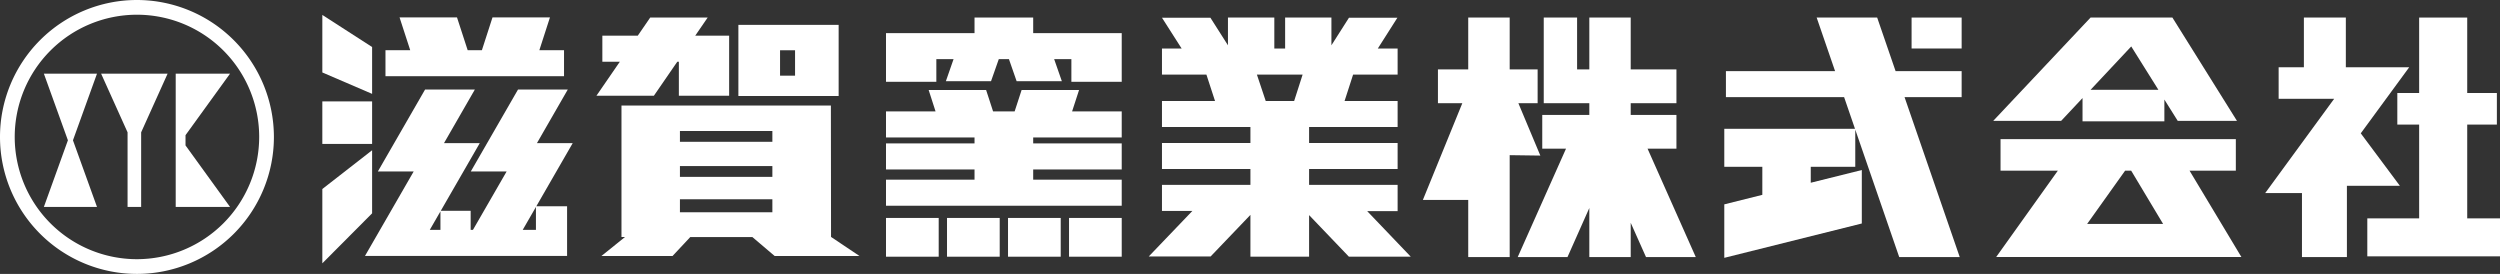 <svg xmlns="http://www.w3.org/2000/svg" viewBox="0 0 351.58 38.52"><rect x="0" y="0" width="351.58" height="38.52" fill="#333333" stroke="none"/><defs><style>.cls-1{fill:#fff;}</style></defs><title>Asset 4</title><g id="Layer_2" data-name="Layer 2"><g id="レイヤー_1" data-name="レイヤー 1"><polygon class="cls-1" points="79.32 7.06 75.85 7.06 77.34 2.45 69.26 2.45 67.77 7.06 65.77 7.06 64.27 2.45 56.19 2.45 57.69 7.06 54.21 7.06 54.21 10.72 79.32 10.72 79.32 7.06"/><polygon class="cls-1" points="235.76 20.91 235.76 16.16 229.33 16.16 229.33 14.51 235.76 14.51 235.76 9.76 229.33 9.76 229.33 2.47 223.51 2.47 223.51 9.76 221.79 9.76 221.79 2.47 217.1 2.47 217.1 14.51 220.28 14.51 220.28 14.51 223.51 14.51 223.51 16.16 216.89 16.16 216.89 20.91 220.23 20.91 213.44 36.15 220.44 36.15 223.51 29.25 223.51 36.15 229.33 36.15 229.33 31.33 231.48 36.15 238.48 36.15 231.7 20.91 235.76 20.91"/><polygon class="cls-1" points="346.97 30.71 346.97 17.52 351.14 17.52 351.14 13.08 346.97 13.08 346.97 2.47 340.21 2.47 340.21 13.08 337.14 13.08 337.14 17.52 340.21 17.52 340.21 30.71 332.92 30.71 332.92 36.05 351.58 36.05 351.58 30.71 346.97 30.71"/><path class="cls-1" d="M314.43,24V19.57H281.34V24h8.06l-8.67,12.14h34.48L307.92,24ZM304.2,31.49H293.52L298.86,24h.85Z"/><path class="cls-1" d="M196.55,29.69V26H184.1V23.77h12.45V20.11H184.1V17.86h12.45V14.2h-7.46l1.2-3.71h6.26V6.83h-2.79l2.76-4.34h-6.81l-2.47,3.88V2.47h-6.51V6.83h-1.52V2.47h-6.52v3.9l-2.47-3.88h-6.81l2.77,4.34h-2.77v3.66h6.25l1.21,3.71h-7.46v3.66h12.44v2.25H163.41v3.66h12.44V26H163.41v3.66h4.28l-6.14,6.41h8.7l5.6-5.85V36.1h8.25V30.25l5.6,5.85h8.7l-6.13-6.41Zm-19.79-19.2h6.43L182,14.2h-4Z"/><polygon class="cls-1" points="151.75 12.66 143.67 12.66 142.69 15.67 139.66 15.67 138.68 12.66 130.6 12.66 131.57 15.67 124.6 15.67 124.6 19.33 137.05 19.33 137.05 20.17 124.6 20.17 124.6 23.83 137.05 23.83 137.05 25.27 124.6 25.27 124.6 28.93 157.75 28.93 157.75 25.27 145.3 25.27 145.3 23.83 157.75 23.83 157.75 20.17 145.3 20.17 145.3 19.33 157.75 19.33 157.75 15.67 150.77 15.67 151.75 12.66"/><polygon class="cls-1" points="91.96 13.46 95.25 8.68 95.47 8.68 95.47 13.46 102.54 13.46 102.54 8.68 102.54 8.33 102.54 5.02 97.77 5.02 99.52 2.47 91.44 2.47 89.69 5.02 84.71 5.02 84.71 8.68 87.17 8.68 83.88 13.46 91.96 13.46"/><polygon class="cls-1" points="80.54 20.13 75.51 20.13 79.85 12.59 72.85 12.59 66.21 24.11 71.25 24.11 66.51 32.33 66.19 32.33 66.19 29.65 61.94 29.65 61.94 32.33 60.44 32.33 67.47 20.13 62.44 20.13 66.78 12.59 59.78 12.59 53.14 24.11 58.18 24.11 51.33 35.99 54.65 35.99 58.33 35.99 64.4 35.99 71.4 35.99 79.75 35.99 79.75 33.33 79.75 32.33 79.75 29.01 75.37 29.01 75.37 32.33 73.51 32.33 80.54 20.13"/><polygon class="cls-1" points="52.33 6.61 45.33 2.1 45.33 10.19 52.33 13.2 52.33 6.61"/><polygon class="cls-1" points="52.33 21.13 45.33 26.58 45.33 37.03 52.33 30 52.33 21.13"/><rect class="cls-1" x="45.33" y="14.26" width="7" height="5.98"/><path class="cls-1" d="M117.94,3.5h-14.1v10h14.1Zm-6.13,7.14H109.7V7.07h2.11Z"/><path class="cls-1" d="M116.85,14.84H87.4V33.33h.5L84.58,36h10l2.49-2.66h8.74L108.94,36h11.93l-4-2.68ZM95.62,18.42h13v1.52h-13Zm0,4.93h13v1.52h-13Zm0,4.67h13v1.83h-13Z"/><polygon class="cls-1" points="263.99 2.47 255.48 2.47 258.07 10 242.72 10 242.72 13.66 259.34 13.66 260.87 18.11 242.49 18.11 242.49 23.46 247.84 23.46 247.84 27.4 242.49 28.74 242.49 36.26 261.83 31.43 261.83 23.91 254.65 25.7 254.65 23.46 260.91 23.46 260.91 18.23 267.09 36.15 275.6 36.15 267.84 13.66 275.87 13.66 275.87 10 266.58 10 263.99 2.47"/><path class="cls-1" d="M292.87,13.79v3.27h11.51V14l1.88,3h8.33L305.51,2.47H294L280.31,17h9.55Zm6.85-7.26,3.82,6.1H294Z"/><polygon class="cls-1" points="337.5 26.13 332 18.75 338.81 9.46 331.96 9.46 331.51 9.46 329.9 9.46 329.9 2.47 324 2.47 324 9.46 320.45 9.46 320.45 13.89 328.26 13.89 318.56 27.15 323.73 27.15 323.73 36.15 330.05 36.15 330.05 26.13 337.5 26.13"/><polygon class="cls-1" points="145.3 2.47 137.05 2.47 137.05 4.66 124.6 4.66 124.6 6.38 124.6 8.32 124.6 11.5 131.68 11.5 131.68 8.32 134.1 8.32 133.02 11.42 139.37 11.42 140.46 8.32 141.89 8.32 142.97 11.42 149.33 11.42 148.25 8.32 150.67 8.32 150.67 11.5 157.75 11.5 157.75 8.32 157.75 6.38 157.75 4.66 145.3 4.66 145.3 2.47"/><rect class="cls-1" x="124.6" y="30.65" width="7.41" height="5.45"/><rect class="cls-1" x="133.18" y="30.65" width="7.41" height="5.45"/><rect class="cls-1" x="141.76" y="30.65" width="7.41" height="5.45"/><rect class="cls-1" x="150.34" y="30.65" width="7.41" height="5.45"/><polygon class="cls-1" points="216.62 21.88 213.53 14.51 216.24 14.51 216.24 9.76 212.31 9.76 212.31 2.47 206.48 2.47 206.48 9.76 202.22 9.76 202.22 14.51 205.65 14.51 200.1 28.12 206.48 28.12 206.48 36.15 212.31 36.15 212.31 21.82 216.62 21.88"/><rect class="cls-1" x="268.83" y="2.47" width="7.04" height="4.35"/><path class="cls-1" d="M19.26,0A19.26,19.26,0,1,0,38.52,19.26,19.28,19.28,0,0,0,19.26,0Zm0,36.45A17.19,17.19,0,1,1,36.45,19.26,17.21,17.21,0,0,1,19.26,36.45Z"/><polygon class="cls-1" points="6.17 10.36 9.55 19.73 6.17 29.1 13.64 29.1 10.26 19.73 13.64 10.36 6.17 10.36"/><polygon class="cls-1" points="14.22 10.36 17.94 18.61 17.94 29.1 19.85 29.1 19.85 18.61 23.57 10.36 14.22 10.36"/><polygon class="cls-1" points="32.35 10.36 26.09 10.36 25.36 10.36 24.71 10.36 24.71 29.1 25.36 29.1 26.09 29.1 32.35 29.1 26.09 20.45 26.09 19.01 32.35 10.36"/></g></g></svg>